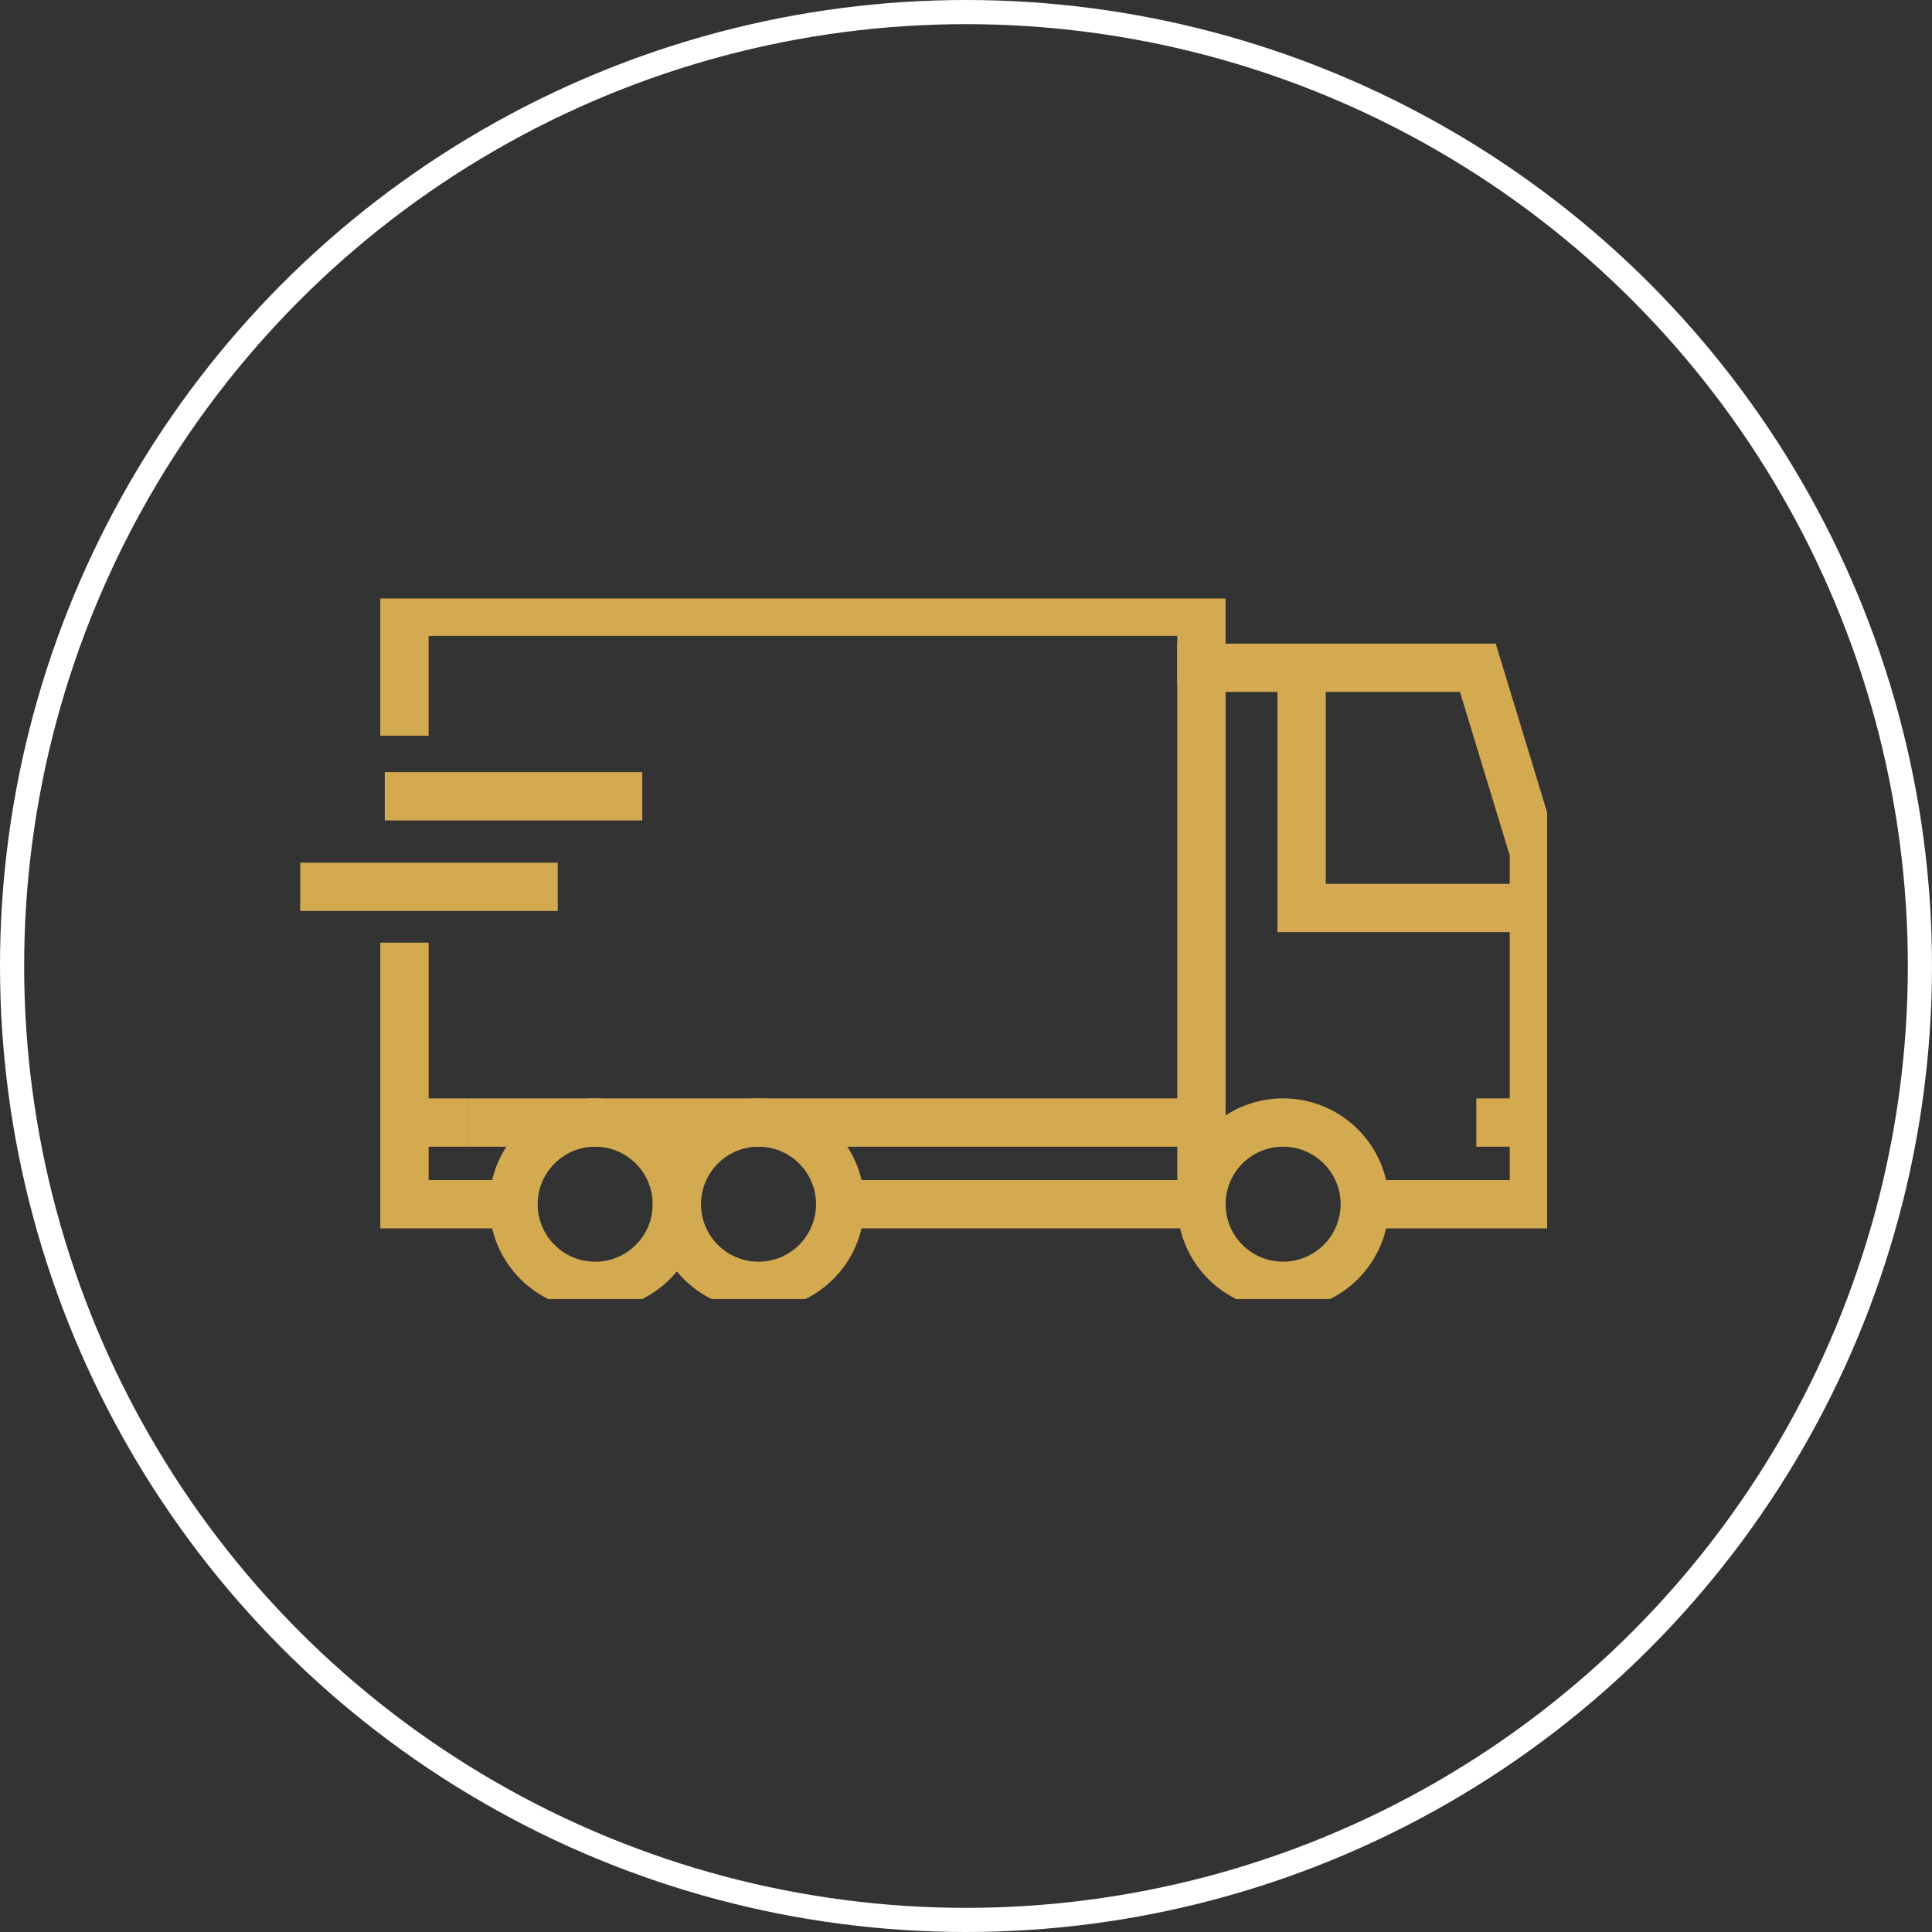<svg xmlns="http://www.w3.org/2000/svg" xmlns:xlink="http://www.w3.org/1999/xlink" width="80" height="80" viewBox="0 0 80 80">
  <rect x="0" y="0" width="80" height="80" fill="#333333" stroke="none"/>
  <defs>
    <clipPath id="clip-path">
      <rect id="Rectangle_6" data-name="Rectangle 6" width="51.633" height="29.01" fill="none" stroke="#d4aa51" stroke-width="2"/>
    </clipPath>
  </defs>
  <g id="icon_distribution" transform="translate(0 0.323)">
    <g id="icon-circle" transform="translate(0 -0.323)" fill="none" stroke="#fff" stroke-width="1">
      <circle cx="40" cy="40" r="40" stroke="none"/>
      <circle cx="40" cy="40" r="39.5" fill="none"/>
    </g>
    <g id="distribution" transform="translate(12.431 24.46)">
      <g id="Group_14" data-name="Group 14">
        <g id="Group_13" data-name="Group 13" clip-path="url(#clip-path)">
          <path id="Path_21" data-name="Path 21" d="M3.936,5.633V.5h33V3.506" transform="translate(0.381 0.048)" fill="none" stroke="#d4aa51" stroke-width="2"/>
        </g>
      </g>
      <path id="Path_22" data-name="Path 22" d="M9.379,23.823H3.937V12.992" transform="translate(0.381 1.258)" fill="none" stroke="#d4aa51" stroke-width="2"/>
      <g id="Group_16" data-name="Group 16">
        <g id="Group_15" data-name="Group 15" clip-path="url(#clip-path)">
          <line id="Line_7" data-name="Line 7" x2="2.383" transform="translate(48.701 21.7)" fill="none" stroke="#d4aa51" stroke-width="2"/>
        </g>
      </g>
      <line id="Line_8" data-name="Line 8" x1="30.385" transform="translate(6.934 21.7)" fill="none" stroke="#d4aa51" stroke-width="2"/>
      <line id="Line_9" data-name="Line 9" x2="2.616" transform="translate(4.317 21.7)" fill="none" stroke="#d4aa51" stroke-width="2"/>
      <g id="Group_18" data-name="Group 18">
        <g id="Group_17" data-name="Group 17" clip-path="url(#clip-path)">
          <path id="Path_23" data-name="Path 23" d="M47.425,12.562H37.806V2.616" transform="translate(3.66 0.253)" fill="none" stroke="#d4aa51" stroke-width="2"/>
          <path id="Path_24" data-name="Path 24" d="M34.025,24.686V2.615H45.47l2.321,7.626V24.828h-7" transform="translate(3.294 0.253)" fill="none" stroke="#d4aa51" stroke-width="2"/>
          <path id="Path_25" data-name="Path 25" d="M40.787,23.165a3.381,3.381,0,1,1-3.381-3.381A3.382,3.382,0,0,1,40.787,23.165Z" transform="translate(3.294 1.915)" fill="none" stroke="#d4aa51" stroke-width="2"/>
          <path id="Path_26" data-name="Path 26" d="M20.982,23.165A3.381,3.381,0,1,1,17.6,19.784,3.382,3.382,0,0,1,20.982,23.165Z" transform="translate(1.377 1.915)" fill="none" stroke="#d4aa51" stroke-width="2"/>
          <circle id="Ellipse_2" data-name="Ellipse 2" cx="3.381" cy="3.381" r="3.381" transform="translate(8.833 21.7)" fill="none" stroke="#d4aa51" stroke-width="2"/>
          <line id="Line_10" data-name="Line 10" x2="14.96" transform="translate(22.358 25.081)" fill="none" stroke="#d4aa51" stroke-width="2"/>
          <line id="Line_11" data-name="Line 11" x2="10.663" transform="translate(0 11.939)" fill="none" stroke="#d4aa51" stroke-width="2"/>
          <line id="Line_12" data-name="Line 12" x2="10.663" transform="translate(3.502 8.189)" fill="none" stroke="#d4aa51" stroke-width="2"/>
        </g>
      </g>
    </g>
  </g>
</svg>
